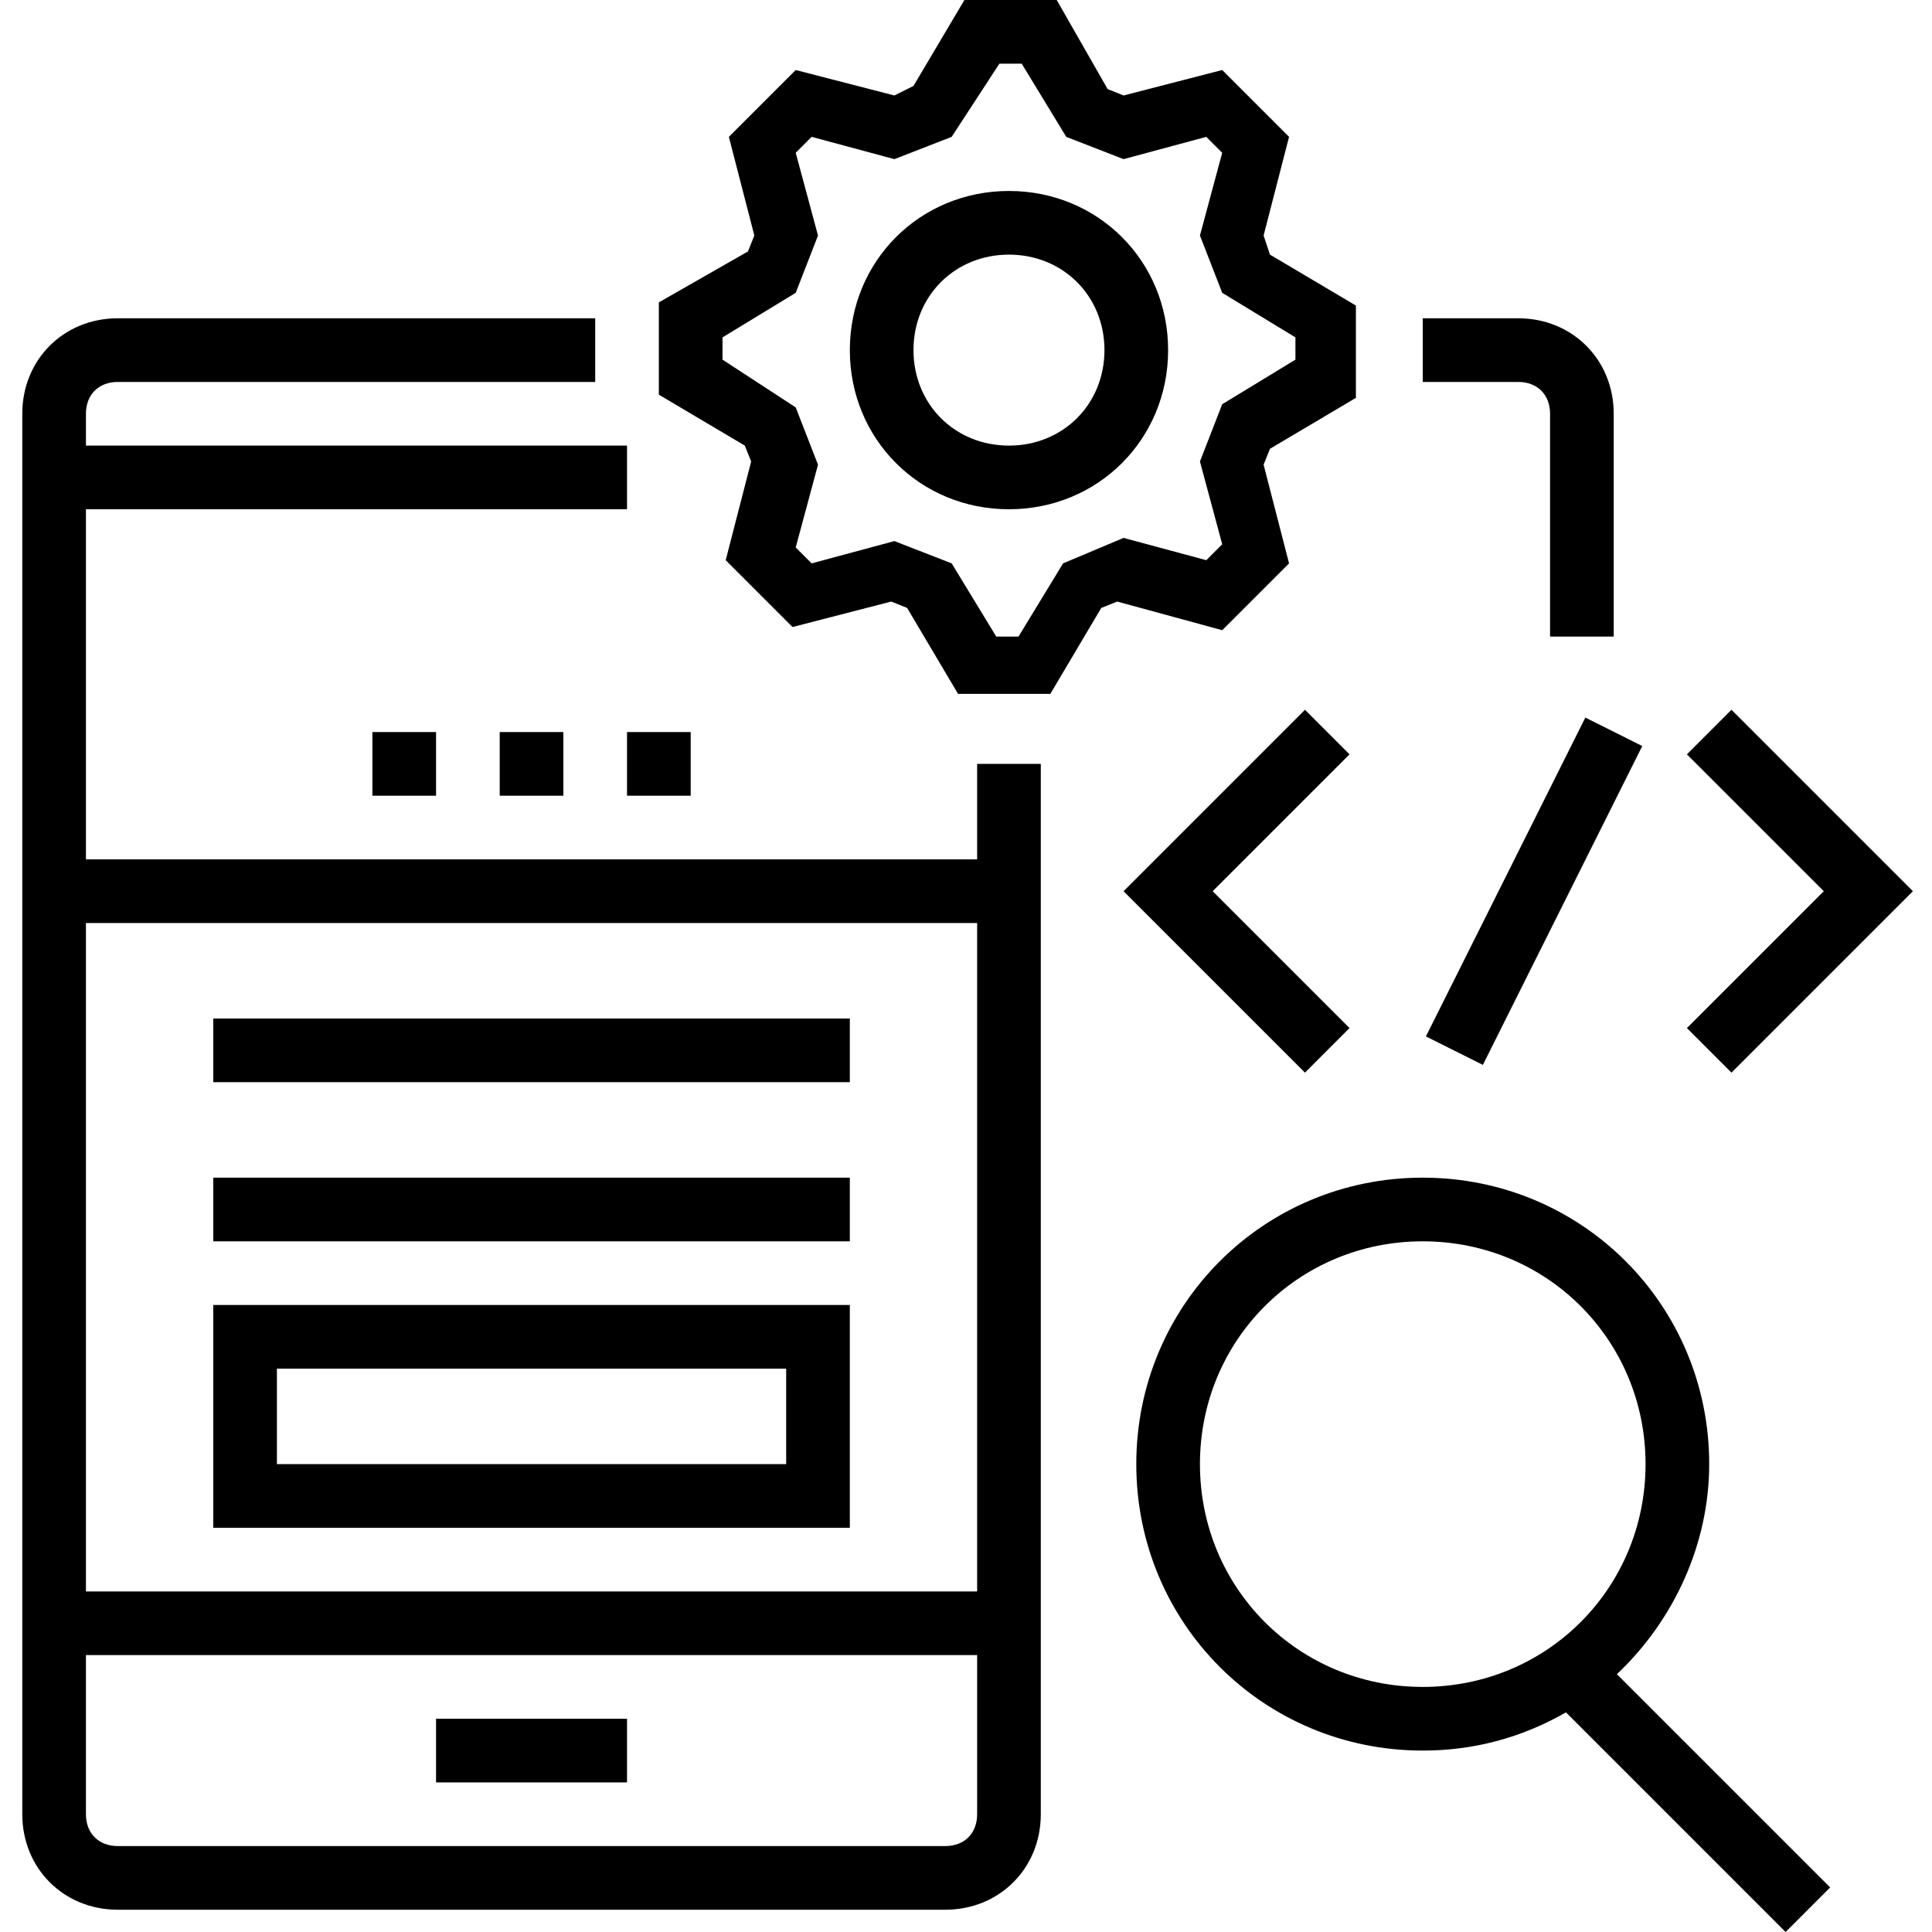 <svg height="485pt" viewBox="-5 0 485 485.6" width="485pt" xmlns="http://www.w3.org/2000/svg"><path d="m240.301 216h-224v-88h136v-16h-136v-8c0-4.801 3.199-8 8-8h120v-16h-120c-13.602 0-24 10.398-24 24v352c0 13.602 10.398 24 24 24h208c13.598 0 24-10.398 24-24v-264h-16zm0 16v168h-224v-168zm-8 232h-208c-4.801 0-8-3.199-8-8v-40h224v40c0 4.801-3.199 8-8 8zm0 0"/><path d="m301.898 158.398 16.801-16.797-6.398-24.801 1.598-4 21.602-12.801v-23.199l-21.602-12.801-1.598-4.801 6.398-24.801-16.801-16.797-24.797 6.398-4-1.602-12.801-22.398h-23.199l-12.801 21.602-4.801 2.398-24.801-6.398-16.801 16.797 6.402 24.801-1.602 4-22.398 12.801v23.199l21.598 12.801 1.602 4-6.398 24.801 16.797 16.801 24.801-6.402 4 1.602 12.801 21.598h23.199l12.801-21.598 4-1.602zm-40-16.797-11.199 18.398h-5.598l-11.203-18.398-14.398-5.602-20.801 5.602-4-4 5.602-20.801-5.602-14.402-18.398-12v-5.598l18.398-11.199 5.602-14.402-5.602-20.801 4-4 20.801 5.602 14.398-5.602 12-18.398h5.602l11.199 18.398 14.402 5.602 20.797-5.602 4 4-5.598 20.801 5.598 14.402 18.402 11.199v5.598l-18.402 11.203-5.598 14.398 5.598 20.801-4 4-20.797-5.602zm0 0"/><path d="m248.301 48c-22.402 0-40 17.602-40 40s17.598 40 40 40c22.398 0 40-17.602 40-40s-17.602-40-40-40zm0 64c-13.602 0-24-10.398-24-24s10.398-24 24-24c13.598 0 24 10.398 24 24s-10.402 24-24 24zm0 0"/><path d="m424.301 368c0-40-32-72-72-72s-72 32-72 72 32 72 72 72c12.801 0 24.801-3.199 36-9.602l55.199 55.203 11.199-11.203-53.598-53.598c14.398-13.602 23.199-32.801 23.199-52.801zm-128 0c0-31.199 24.801-56 56-56s56 24.801 56 56-24.801 56-56 56-56-24.801-56-56zm0 0"/><path d="m104.301 432h48v16h-48zm0 0"/><path d="m48.301 256h160v16h-160zm0 0"/><path d="m48.301 296h160v16h-160zm0 0"/><path d="m208.301 384v-56h-160v56zm-144-40h128v24h-128zm0 0"/><path d="m120.301 184h16v16h-16zm0 0"/><path d="m152.301 184h16v16h-16zm0 0"/><path d="m88.301 184h16v16h-16zm0 0"/><path d="m353.098 260.5 40.07-80.141 14.309 7.156-40.066 80.141zm0 0"/><path d="m429.898 269.602 45.602-45.602-45.602-45.602-11.199 11.203 34.402 34.398-34.402 34.398zm0 0"/><path d="m333.898 258.398-34.398-34.398 34.398-34.398-11.199-11.203-45.598 45.602 45.598 45.602zm0 0"/><path d="m384.301 104v56h16v-56c0-13.602-10.402-24-24-24h-24v16h24c4.801 0 8 3.199 8 8zm0 0"/></svg>